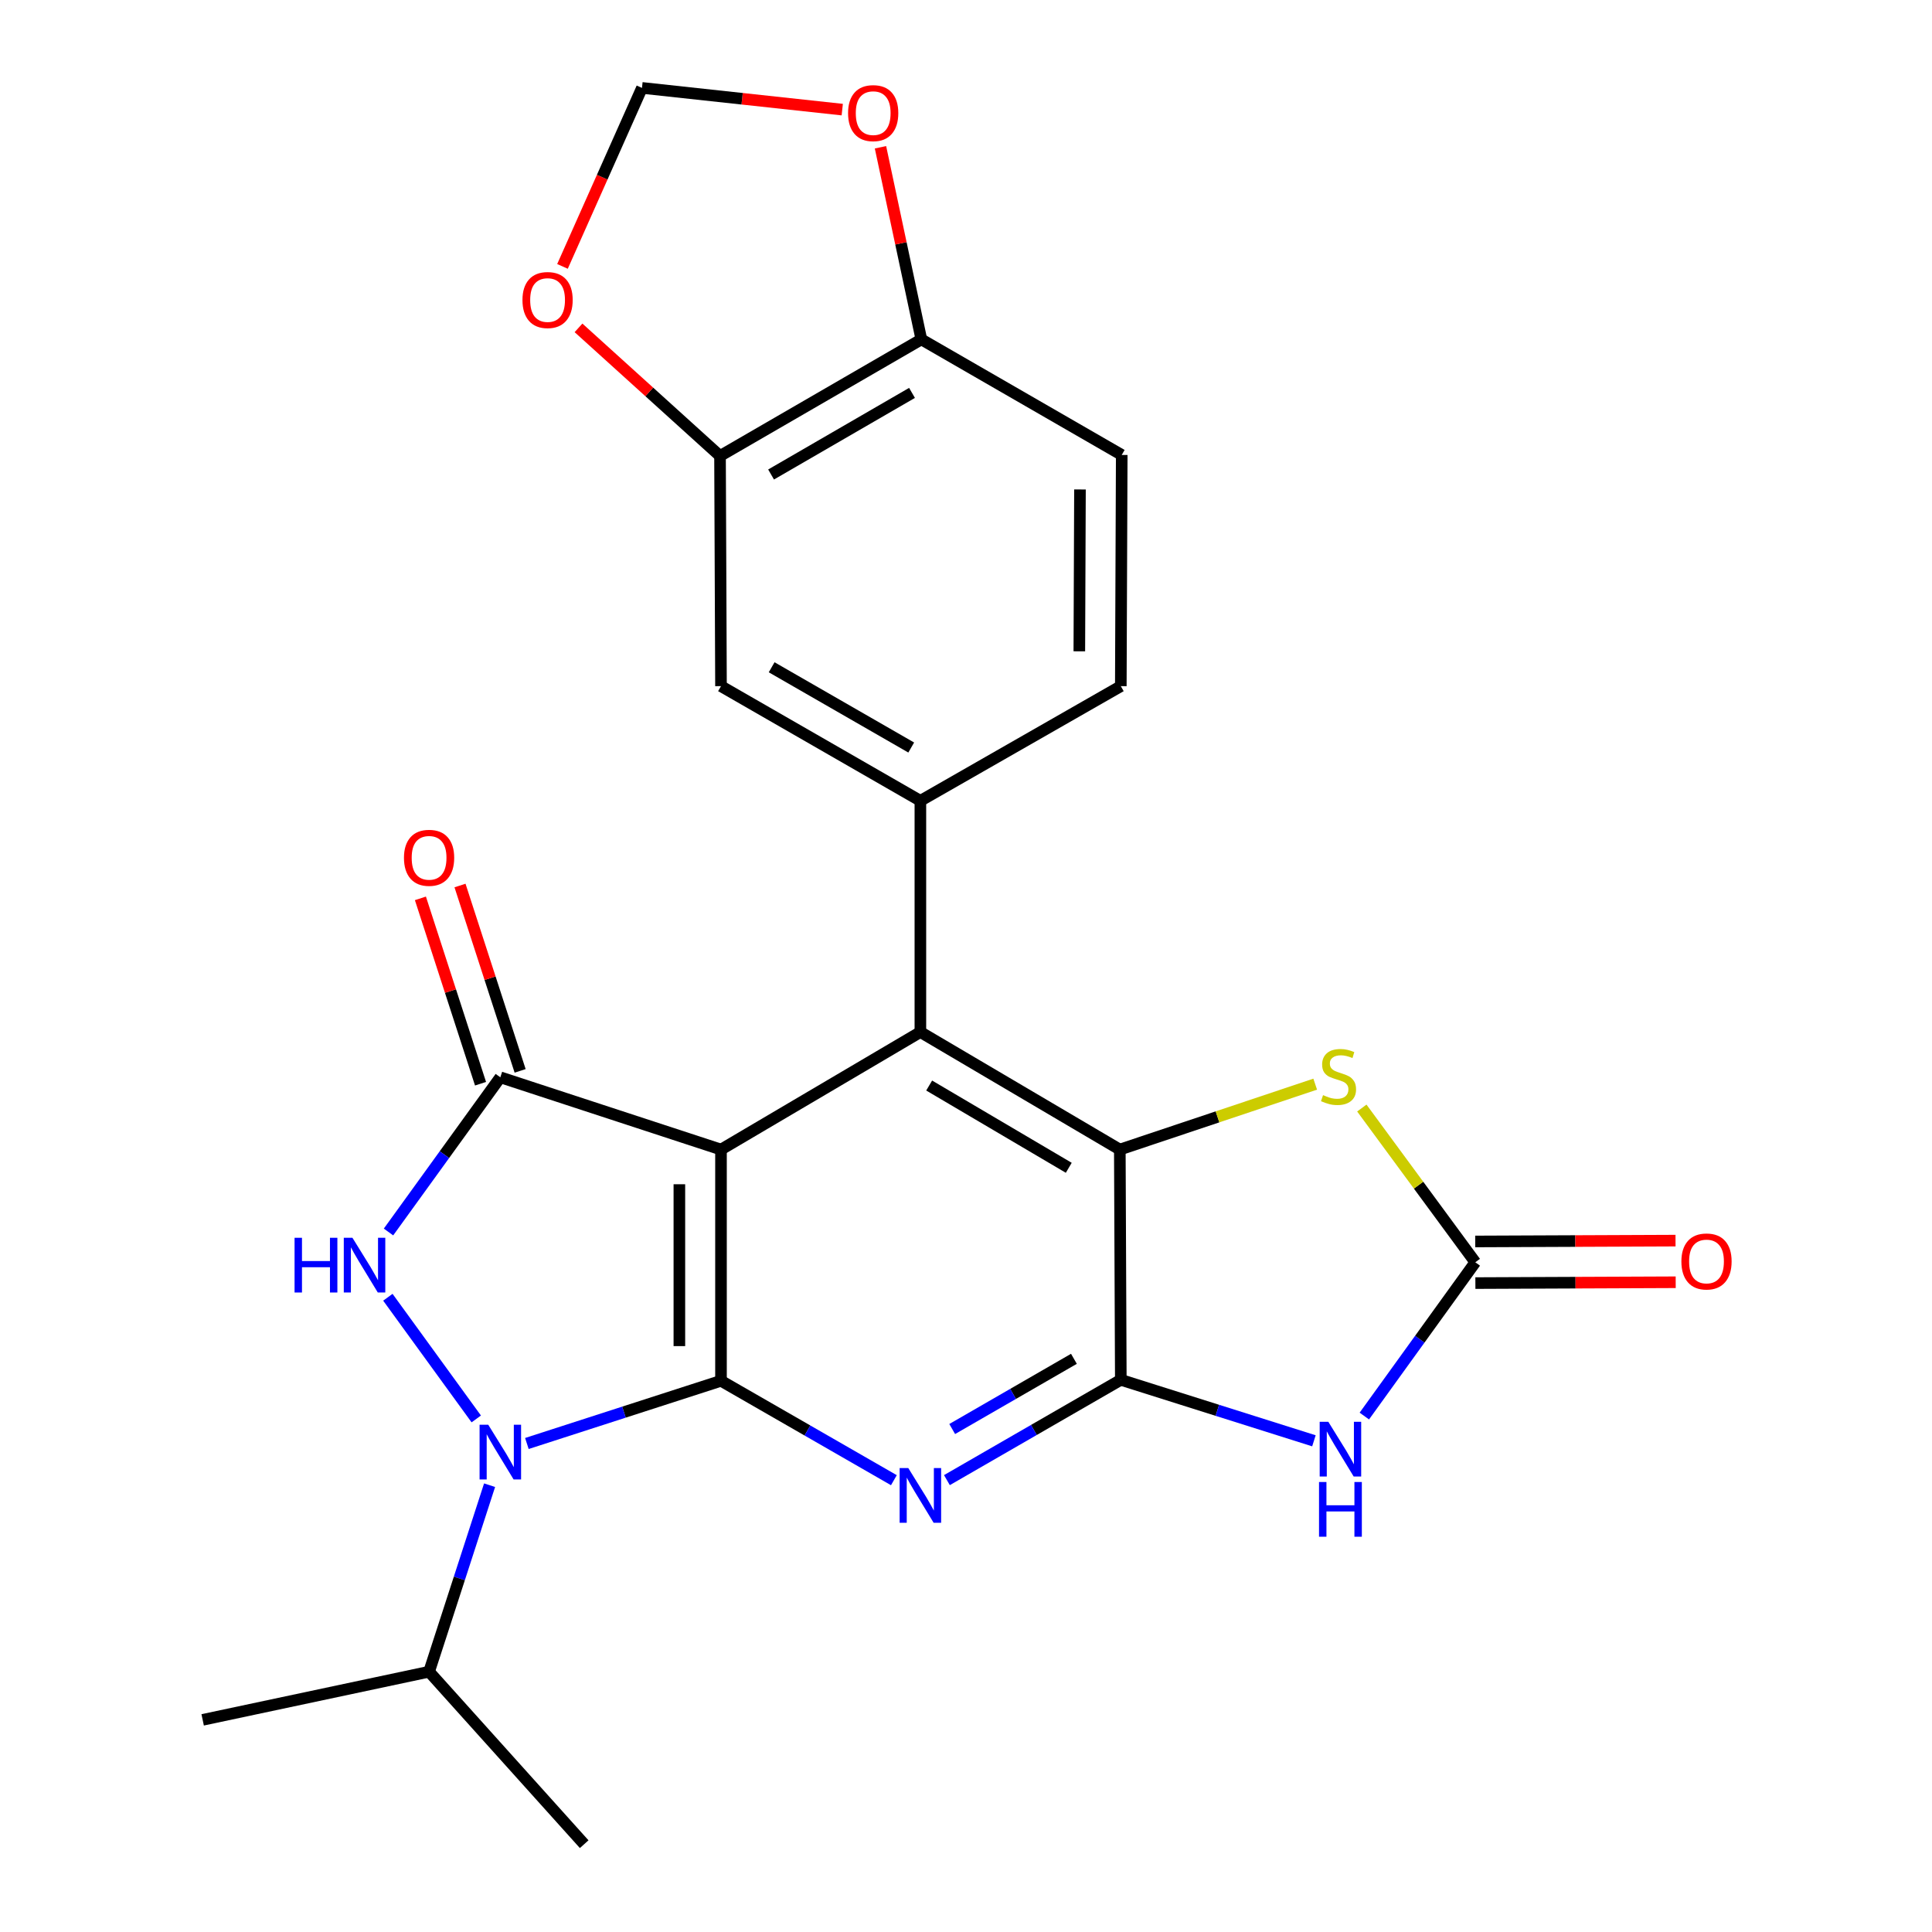<?xml version='1.0' encoding='iso-8859-1'?>
<svg version='1.1' baseProfile='full'
              xmlns='http://www.w3.org/2000/svg'
                      xmlns:rdkit='http://www.rdkit.org/xml'
                      xmlns:xlink='http://www.w3.org/1999/xlink'
                  xml:space='preserve'
width='1000px' height='1000px' viewBox='0 0 1000 1000'>
<!-- END OF HEADER -->
<rect style='opacity:1.0;fill:#FFFFFF;stroke:none' width='1000' height='1000' x='0' y='0'> </rect>
<path class='bond-0' d='M 373.186,595.013 L 373.186,714.697' style='fill:none;fill-rule:evenodd;stroke:#000000;stroke-width:6px;stroke-linecap:butt;stroke-linejoin:miter;stroke-opacity:1' />
<path class='bond-0' d='M 351.64,612.965 L 351.64,696.745' style='fill:none;fill-rule:evenodd;stroke:#000000;stroke-width:6px;stroke-linecap:butt;stroke-linejoin:miter;stroke-opacity:1' />
<path class='bond-4' d='M 373.186,595.013 L 258.971,557.607' style='fill:none;fill-rule:evenodd;stroke:#000000;stroke-width:6px;stroke-linecap:butt;stroke-linejoin:miter;stroke-opacity:1' />
<path class='bond-6' d='M 373.186,595.013 L 476.388,534.183' style='fill:none;fill-rule:evenodd;stroke:#000000;stroke-width:6px;stroke-linecap:butt;stroke-linejoin:miter;stroke-opacity:1' />
<path class='bond-1' d='M 373.186,714.697 L 322.949,730.923' style='fill:none;fill-rule:evenodd;stroke:#000000;stroke-width:6px;stroke-linecap:butt;stroke-linejoin:miter;stroke-opacity:1' />
<path class='bond-1' d='M 322.949,730.923 L 272.712,747.15' style='fill:none;fill-rule:evenodd;stroke:#0000FF;stroke-width:6px;stroke-linecap:butt;stroke-linejoin:miter;stroke-opacity:1' />
<path class='bond-3' d='M 373.186,714.697 L 417.929,740.421' style='fill:none;fill-rule:evenodd;stroke:#000000;stroke-width:6px;stroke-linecap:butt;stroke-linejoin:miter;stroke-opacity:1' />
<path class='bond-3' d='M 417.929,740.421 L 462.672,766.145' style='fill:none;fill-rule:evenodd;stroke:#0000FF;stroke-width:6px;stroke-linecap:butt;stroke-linejoin:miter;stroke-opacity:1' />
<path class='bond-21' d='M 253.408,768.736 L 237.75,817.006' style='fill:none;fill-rule:evenodd;stroke:#0000FF;stroke-width:6px;stroke-linecap:butt;stroke-linejoin:miter;stroke-opacity:1' />
<path class='bond-21' d='M 237.75,817.006 L 222.092,865.276' style='fill:none;fill-rule:evenodd;stroke:#000000;stroke-width:6px;stroke-linecap:butt;stroke-linejoin:miter;stroke-opacity:1' />
<path class='bond-26' d='M 246.512,734.438 L 200.759,671.457' style='fill:none;fill-rule:evenodd;stroke:#0000FF;stroke-width:6px;stroke-linecap:butt;stroke-linejoin:miter;stroke-opacity:1' />
<path class='bond-2' d='M 580.129,714.195 L 579.614,595.013' style='fill:none;fill-rule:evenodd;stroke:#000000;stroke-width:6px;stroke-linecap:butt;stroke-linejoin:miter;stroke-opacity:1' />
<path class='bond-8' d='M 580.129,714.195 L 630.107,729.977' style='fill:none;fill-rule:evenodd;stroke:#000000;stroke-width:6px;stroke-linecap:butt;stroke-linejoin:miter;stroke-opacity:1' />
<path class='bond-8' d='M 630.107,729.977 L 680.085,745.759' style='fill:none;fill-rule:evenodd;stroke:#0000FF;stroke-width:6px;stroke-linecap:butt;stroke-linejoin:miter;stroke-opacity:1' />
<path class='bond-25' d='M 580.129,714.195 L 535.126,740.152' style='fill:none;fill-rule:evenodd;stroke:#000000;stroke-width:6px;stroke-linecap:butt;stroke-linejoin:miter;stroke-opacity:1' />
<path class='bond-25' d='M 535.126,740.152 L 490.122,766.109' style='fill:none;fill-rule:evenodd;stroke:#0000FF;stroke-width:6px;stroke-linecap:butt;stroke-linejoin:miter;stroke-opacity:1' />
<path class='bond-25' d='M 555.863,703.318 L 524.361,721.488' style='fill:none;fill-rule:evenodd;stroke:#000000;stroke-width:6px;stroke-linecap:butt;stroke-linejoin:miter;stroke-opacity:1' />
<path class='bond-25' d='M 524.361,721.488 L 492.858,739.659' style='fill:none;fill-rule:evenodd;stroke:#0000FF;stroke-width:6px;stroke-linecap:butt;stroke-linejoin:miter;stroke-opacity:1' />
<path class='bond-5' d='M 258.971,557.607 L 230.03,597.642' style='fill:none;fill-rule:evenodd;stroke:#000000;stroke-width:6px;stroke-linecap:butt;stroke-linejoin:miter;stroke-opacity:1' />
<path class='bond-5' d='M 230.03,597.642 L 201.089,637.678' style='fill:none;fill-rule:evenodd;stroke:#0000FF;stroke-width:6px;stroke-linecap:butt;stroke-linejoin:miter;stroke-opacity:1' />
<path class='bond-14' d='M 269.218,554.283 L 253.657,506.313' style='fill:none;fill-rule:evenodd;stroke:#000000;stroke-width:6px;stroke-linecap:butt;stroke-linejoin:miter;stroke-opacity:1' />
<path class='bond-14' d='M 253.657,506.313 L 238.097,458.343' style='fill:none;fill-rule:evenodd;stroke:#FF0000;stroke-width:6px;stroke-linecap:butt;stroke-linejoin:miter;stroke-opacity:1' />
<path class='bond-14' d='M 248.724,560.931 L 233.163,512.961' style='fill:none;fill-rule:evenodd;stroke:#000000;stroke-width:6px;stroke-linecap:butt;stroke-linejoin:miter;stroke-opacity:1' />
<path class='bond-14' d='M 233.163,512.961 L 217.603,464.991' style='fill:none;fill-rule:evenodd;stroke:#FF0000;stroke-width:6px;stroke-linecap:butt;stroke-linejoin:miter;stroke-opacity:1' />
<path class='bond-7' d='M 476.388,534.183 L 579.614,595.013' style='fill:none;fill-rule:evenodd;stroke:#000000;stroke-width:6px;stroke-linecap:butt;stroke-linejoin:miter;stroke-opacity:1' />
<path class='bond-7' d='M 480.934,561.869 L 553.192,604.45' style='fill:none;fill-rule:evenodd;stroke:#000000;stroke-width:6px;stroke-linecap:butt;stroke-linejoin:miter;stroke-opacity:1' />
<path class='bond-11' d='M 476.388,534.183 L 476.388,414.498' style='fill:none;fill-rule:evenodd;stroke:#000000;stroke-width:6px;stroke-linecap:butt;stroke-linejoin:miter;stroke-opacity:1' />
<path class='bond-10' d='M 579.614,595.013 L 630.181,578.084' style='fill:none;fill-rule:evenodd;stroke:#000000;stroke-width:6px;stroke-linecap:butt;stroke-linejoin:miter;stroke-opacity:1' />
<path class='bond-10' d='M 630.181,578.084 L 680.747,561.155' style='fill:none;fill-rule:evenodd;stroke:#CCCC00;stroke-width:6px;stroke-linecap:butt;stroke-linejoin:miter;stroke-opacity:1' />
<path class='bond-28' d='M 706.175,732.949 L 734.894,693.151' style='fill:none;fill-rule:evenodd;stroke:#0000FF;stroke-width:6px;stroke-linecap:butt;stroke-linejoin:miter;stroke-opacity:1' />
<path class='bond-28' d='M 734.894,693.151 L 763.612,653.353' style='fill:none;fill-rule:evenodd;stroke:#000000;stroke-width:6px;stroke-linecap:butt;stroke-linejoin:miter;stroke-opacity:1' />
<path class='bond-9' d='M 763.612,653.353 L 734.245,613.436' style='fill:none;fill-rule:evenodd;stroke:#000000;stroke-width:6px;stroke-linecap:butt;stroke-linejoin:miter;stroke-opacity:1' />
<path class='bond-9' d='M 734.245,613.436 L 704.878,573.518' style='fill:none;fill-rule:evenodd;stroke:#CCCC00;stroke-width:6px;stroke-linecap:butt;stroke-linejoin:miter;stroke-opacity:1' />
<path class='bond-18' d='M 763.657,664.125 L 815.498,663.908' style='fill:none;fill-rule:evenodd;stroke:#000000;stroke-width:6px;stroke-linecap:butt;stroke-linejoin:miter;stroke-opacity:1' />
<path class='bond-18' d='M 815.498,663.908 L 867.338,663.69' style='fill:none;fill-rule:evenodd;stroke:#FF0000;stroke-width:6px;stroke-linecap:butt;stroke-linejoin:miter;stroke-opacity:1' />
<path class='bond-18' d='M 763.567,642.58 L 815.407,642.362' style='fill:none;fill-rule:evenodd;stroke:#000000;stroke-width:6px;stroke-linecap:butt;stroke-linejoin:miter;stroke-opacity:1' />
<path class='bond-18' d='M 815.407,642.362 L 867.248,642.145' style='fill:none;fill-rule:evenodd;stroke:#FF0000;stroke-width:6px;stroke-linecap:butt;stroke-linejoin:miter;stroke-opacity:1' />
<path class='bond-12' d='M 476.388,414.498 L 373.186,355.152' style='fill:none;fill-rule:evenodd;stroke:#000000;stroke-width:6px;stroke-linecap:butt;stroke-linejoin:miter;stroke-opacity:1' />
<path class='bond-12' d='M 471.648,386.919 L 399.406,345.377' style='fill:none;fill-rule:evenodd;stroke:#000000;stroke-width:6px;stroke-linecap:butt;stroke-linejoin:miter;stroke-opacity:1' />
<path class='bond-19' d='M 476.388,414.498 L 580.129,355.152' style='fill:none;fill-rule:evenodd;stroke:#000000;stroke-width:6px;stroke-linecap:butt;stroke-linejoin:miter;stroke-opacity:1' />
<path class='bond-13' d='M 373.186,355.152 L 372.683,236.006' style='fill:none;fill-rule:evenodd;stroke:#000000;stroke-width:6px;stroke-linecap:butt;stroke-linejoin:miter;stroke-opacity:1' />
<path class='bond-15' d='M 372.683,236.006 L 476.891,175.667' style='fill:none;fill-rule:evenodd;stroke:#000000;stroke-width:6px;stroke-linecap:butt;stroke-linejoin:miter;stroke-opacity:1' />
<path class='bond-15' d='M 399.11,245.601 L 472.056,203.363' style='fill:none;fill-rule:evenodd;stroke:#000000;stroke-width:6px;stroke-linecap:butt;stroke-linejoin:miter;stroke-opacity:1' />
<path class='bond-16' d='M 372.683,236.006 L 336.059,202.855' style='fill:none;fill-rule:evenodd;stroke:#000000;stroke-width:6px;stroke-linecap:butt;stroke-linejoin:miter;stroke-opacity:1' />
<path class='bond-16' d='M 336.059,202.855 L 299.435,169.703' style='fill:none;fill-rule:evenodd;stroke:#FF0000;stroke-width:6px;stroke-linecap:butt;stroke-linejoin:miter;stroke-opacity:1' />
<path class='bond-17' d='M 476.891,175.667 L 466.313,125.947' style='fill:none;fill-rule:evenodd;stroke:#000000;stroke-width:6px;stroke-linecap:butt;stroke-linejoin:miter;stroke-opacity:1' />
<path class='bond-17' d='M 466.313,125.947 L 455.735,76.228' style='fill:none;fill-rule:evenodd;stroke:#FF0000;stroke-width:6px;stroke-linecap:butt;stroke-linejoin:miter;stroke-opacity:1' />
<path class='bond-27' d='M 476.891,175.667 L 580.608,235.48' style='fill:none;fill-rule:evenodd;stroke:#000000;stroke-width:6px;stroke-linecap:butt;stroke-linejoin:miter;stroke-opacity:1' />
<path class='bond-20' d='M 291.139,137.888 L 311.712,91.693' style='fill:none;fill-rule:evenodd;stroke:#FF0000;stroke-width:6px;stroke-linecap:butt;stroke-linejoin:miter;stroke-opacity:1' />
<path class='bond-20' d='M 311.712,91.693 L 332.285,45.497' style='fill:none;fill-rule:evenodd;stroke:#000000;stroke-width:6px;stroke-linecap:butt;stroke-linejoin:miter;stroke-opacity:1' />
<path class='bond-29' d='M 435.949,56.736 L 384.117,51.117' style='fill:none;fill-rule:evenodd;stroke:#FF0000;stroke-width:6px;stroke-linecap:butt;stroke-linejoin:miter;stroke-opacity:1' />
<path class='bond-29' d='M 384.117,51.117 L 332.285,45.497' style='fill:none;fill-rule:evenodd;stroke:#000000;stroke-width:6px;stroke-linecap:butt;stroke-linejoin:miter;stroke-opacity:1' />
<path class='bond-22' d='M 580.129,355.152 L 580.608,235.48' style='fill:none;fill-rule:evenodd;stroke:#000000;stroke-width:6px;stroke-linecap:butt;stroke-linejoin:miter;stroke-opacity:1' />
<path class='bond-22' d='M 558.656,337.115 L 558.991,253.344' style='fill:none;fill-rule:evenodd;stroke:#000000;stroke-width:6px;stroke-linecap:butt;stroke-linejoin:miter;stroke-opacity:1' />
<path class='bond-23' d='M 222.092,865.276 L 302.373,954.545' style='fill:none;fill-rule:evenodd;stroke:#000000;stroke-width:6px;stroke-linecap:butt;stroke-linejoin:miter;stroke-opacity:1' />
<path class='bond-24' d='M 222.092,865.276 L 104.897,890.197' style='fill:none;fill-rule:evenodd;stroke:#000000;stroke-width:6px;stroke-linecap:butt;stroke-linejoin:miter;stroke-opacity:1' />
<path  class='atom-2' d='M 252.711 737.428
L 261.991 752.428
Q 262.911 753.908, 264.391 756.588
Q 265.871 759.268, 265.951 759.428
L 265.951 737.428
L 269.711 737.428
L 269.711 765.748
L 265.831 765.748
L 255.871 749.348
Q 254.711 747.428, 253.471 745.228
Q 252.271 743.028, 251.911 742.348
L 251.911 765.748
L 248.231 765.748
L 248.231 737.428
L 252.711 737.428
' fill='#0000FF'/>
<path  class='atom-4' d='M 470.128 759.871
L 479.408 774.871
Q 480.328 776.351, 481.808 779.031
Q 483.288 781.711, 483.368 781.871
L 483.368 759.871
L 487.128 759.871
L 487.128 788.191
L 483.248 788.191
L 473.288 771.791
Q 472.128 769.871, 470.888 767.671
Q 469.688 765.471, 469.328 764.791
L 469.328 788.191
L 465.648 788.191
L 465.648 759.871
L 470.128 759.871
' fill='#0000FF'/>
<path  class='atom-6' d='M 152.465 640.677
L 156.305 640.677
L 156.305 652.717
L 170.785 652.717
L 170.785 640.677
L 174.625 640.677
L 174.625 668.997
L 170.785 668.997
L 170.785 655.917
L 156.305 655.917
L 156.305 668.997
L 152.465 668.997
L 152.465 640.677
' fill='#0000FF'/>
<path  class='atom-6' d='M 182.425 640.677
L 191.705 655.677
Q 192.625 657.157, 194.105 659.837
Q 195.585 662.517, 195.665 662.677
L 195.665 640.677
L 199.425 640.677
L 199.425 668.997
L 195.545 668.997
L 185.585 652.597
Q 184.425 650.677, 183.185 648.477
Q 181.985 646.277, 181.625 645.597
L 181.625 668.997
L 177.945 668.997
L 177.945 640.677
L 182.425 640.677
' fill='#0000FF'/>
<path  class='atom-9' d='M 687.545 735.932
L 696.825 750.932
Q 697.745 752.412, 699.225 755.092
Q 700.705 757.772, 700.785 757.932
L 700.785 735.932
L 704.545 735.932
L 704.545 764.252
L 700.665 764.252
L 690.705 747.852
Q 689.545 745.932, 688.305 743.732
Q 687.105 741.532, 686.745 740.852
L 686.745 764.252
L 683.065 764.252
L 683.065 735.932
L 687.545 735.932
' fill='#0000FF'/>
<path  class='atom-9' d='M 682.725 767.084
L 686.565 767.084
L 686.565 779.124
L 701.045 779.124
L 701.045 767.084
L 704.885 767.084
L 704.885 795.404
L 701.045 795.404
L 701.045 782.324
L 686.565 782.324
L 686.565 795.404
L 682.725 795.404
L 682.725 767.084
' fill='#0000FF'/>
<path  class='atom-11' d='M 684.812 566.837
Q 685.132 566.957, 686.452 567.517
Q 687.772 568.077, 689.212 568.437
Q 690.692 568.757, 692.132 568.757
Q 694.812 568.757, 696.372 567.477
Q 697.932 566.157, 697.932 563.877
Q 697.932 562.317, 697.132 561.357
Q 696.372 560.397, 695.172 559.877
Q 693.972 559.357, 691.972 558.757
Q 689.452 557.997, 687.932 557.277
Q 686.452 556.557, 685.372 555.037
Q 684.332 553.517, 684.332 550.957
Q 684.332 547.397, 686.732 545.197
Q 689.172 542.997, 693.972 542.997
Q 697.252 542.997, 700.972 544.557
L 700.052 547.637
Q 696.652 546.237, 694.092 546.237
Q 691.332 546.237, 689.812 547.397
Q 688.292 548.517, 688.332 550.477
Q 688.332 551.997, 689.092 552.917
Q 689.892 553.837, 691.012 554.357
Q 692.172 554.877, 694.092 555.477
Q 696.652 556.277, 698.172 557.077
Q 699.692 557.877, 700.772 559.517
Q 701.892 561.117, 701.892 563.877
Q 701.892 567.797, 699.252 569.917
Q 696.652 571.997, 692.292 571.997
Q 689.772 571.997, 687.852 571.437
Q 685.972 570.917, 683.732 569.997
L 684.812 566.837
' fill='#CCCC00'/>
<path  class='atom-15' d='M 209.092 443.999
Q 209.092 437.199, 212.452 433.399
Q 215.812 429.599, 222.092 429.599
Q 228.372 429.599, 231.732 433.399
Q 235.092 437.199, 235.092 443.999
Q 235.092 450.879, 231.692 454.799
Q 228.292 458.679, 222.092 458.679
Q 215.852 458.679, 212.452 454.799
Q 209.092 450.919, 209.092 443.999
M 222.092 455.479
Q 226.412 455.479, 228.732 452.599
Q 231.092 449.679, 231.092 443.999
Q 231.092 438.439, 228.732 435.639
Q 226.412 432.799, 222.092 432.799
Q 217.772 432.799, 215.412 435.599
Q 213.092 438.399, 213.092 443.999
Q 213.092 449.719, 215.412 452.599
Q 217.772 455.479, 222.092 455.479
' fill='#FF0000'/>
<path  class='atom-17' d='M 270.425 155.291
Q 270.425 148.491, 273.785 144.691
Q 277.145 140.891, 283.425 140.891
Q 289.705 140.891, 293.065 144.691
Q 296.425 148.491, 296.425 155.291
Q 296.425 162.171, 293.025 166.091
Q 289.625 169.971, 283.425 169.971
Q 277.185 169.971, 273.785 166.091
Q 270.425 162.211, 270.425 155.291
M 283.425 166.771
Q 287.745 166.771, 290.065 163.891
Q 292.425 160.971, 292.425 155.291
Q 292.425 149.731, 290.065 146.931
Q 287.745 144.091, 283.425 144.091
Q 279.105 144.091, 276.745 146.891
Q 274.425 149.691, 274.425 155.291
Q 274.425 161.011, 276.745 163.891
Q 279.105 166.771, 283.425 166.771
' fill='#FF0000'/>
<path  class='atom-18' d='M 438.958 58.552
Q 438.958 51.752, 442.318 47.952
Q 445.678 44.152, 451.958 44.152
Q 458.238 44.152, 461.598 47.952
Q 464.958 51.752, 464.958 58.552
Q 464.958 65.432, 461.558 69.352
Q 458.158 73.232, 451.958 73.232
Q 445.718 73.232, 442.318 69.352
Q 438.958 65.472, 438.958 58.552
M 451.958 70.032
Q 456.278 70.032, 458.598 67.152
Q 460.958 64.232, 460.958 58.552
Q 460.958 52.992, 458.598 50.192
Q 456.278 47.352, 451.958 47.352
Q 447.638 47.352, 445.278 50.152
Q 442.958 52.952, 442.958 58.552
Q 442.958 64.272, 445.278 67.152
Q 447.638 70.032, 451.958 70.032
' fill='#FF0000'/>
<path  class='atom-19' d='M 870.285 652.93
Q 870.285 646.13, 873.645 642.33
Q 877.005 638.53, 883.285 638.53
Q 889.565 638.53, 892.925 642.33
Q 896.285 646.13, 896.285 652.93
Q 896.285 659.81, 892.885 663.73
Q 889.485 667.61, 883.285 667.61
Q 877.045 667.61, 873.645 663.73
Q 870.285 659.85, 870.285 652.93
M 883.285 664.41
Q 887.605 664.41, 889.925 661.53
Q 892.285 658.61, 892.285 652.93
Q 892.285 647.37, 889.925 644.57
Q 887.605 641.73, 883.285 641.73
Q 878.965 641.73, 876.605 644.53
Q 874.285 647.33, 874.285 652.93
Q 874.285 658.65, 876.605 661.53
Q 878.965 664.41, 883.285 664.41
' fill='#FF0000'/>
</svg>
